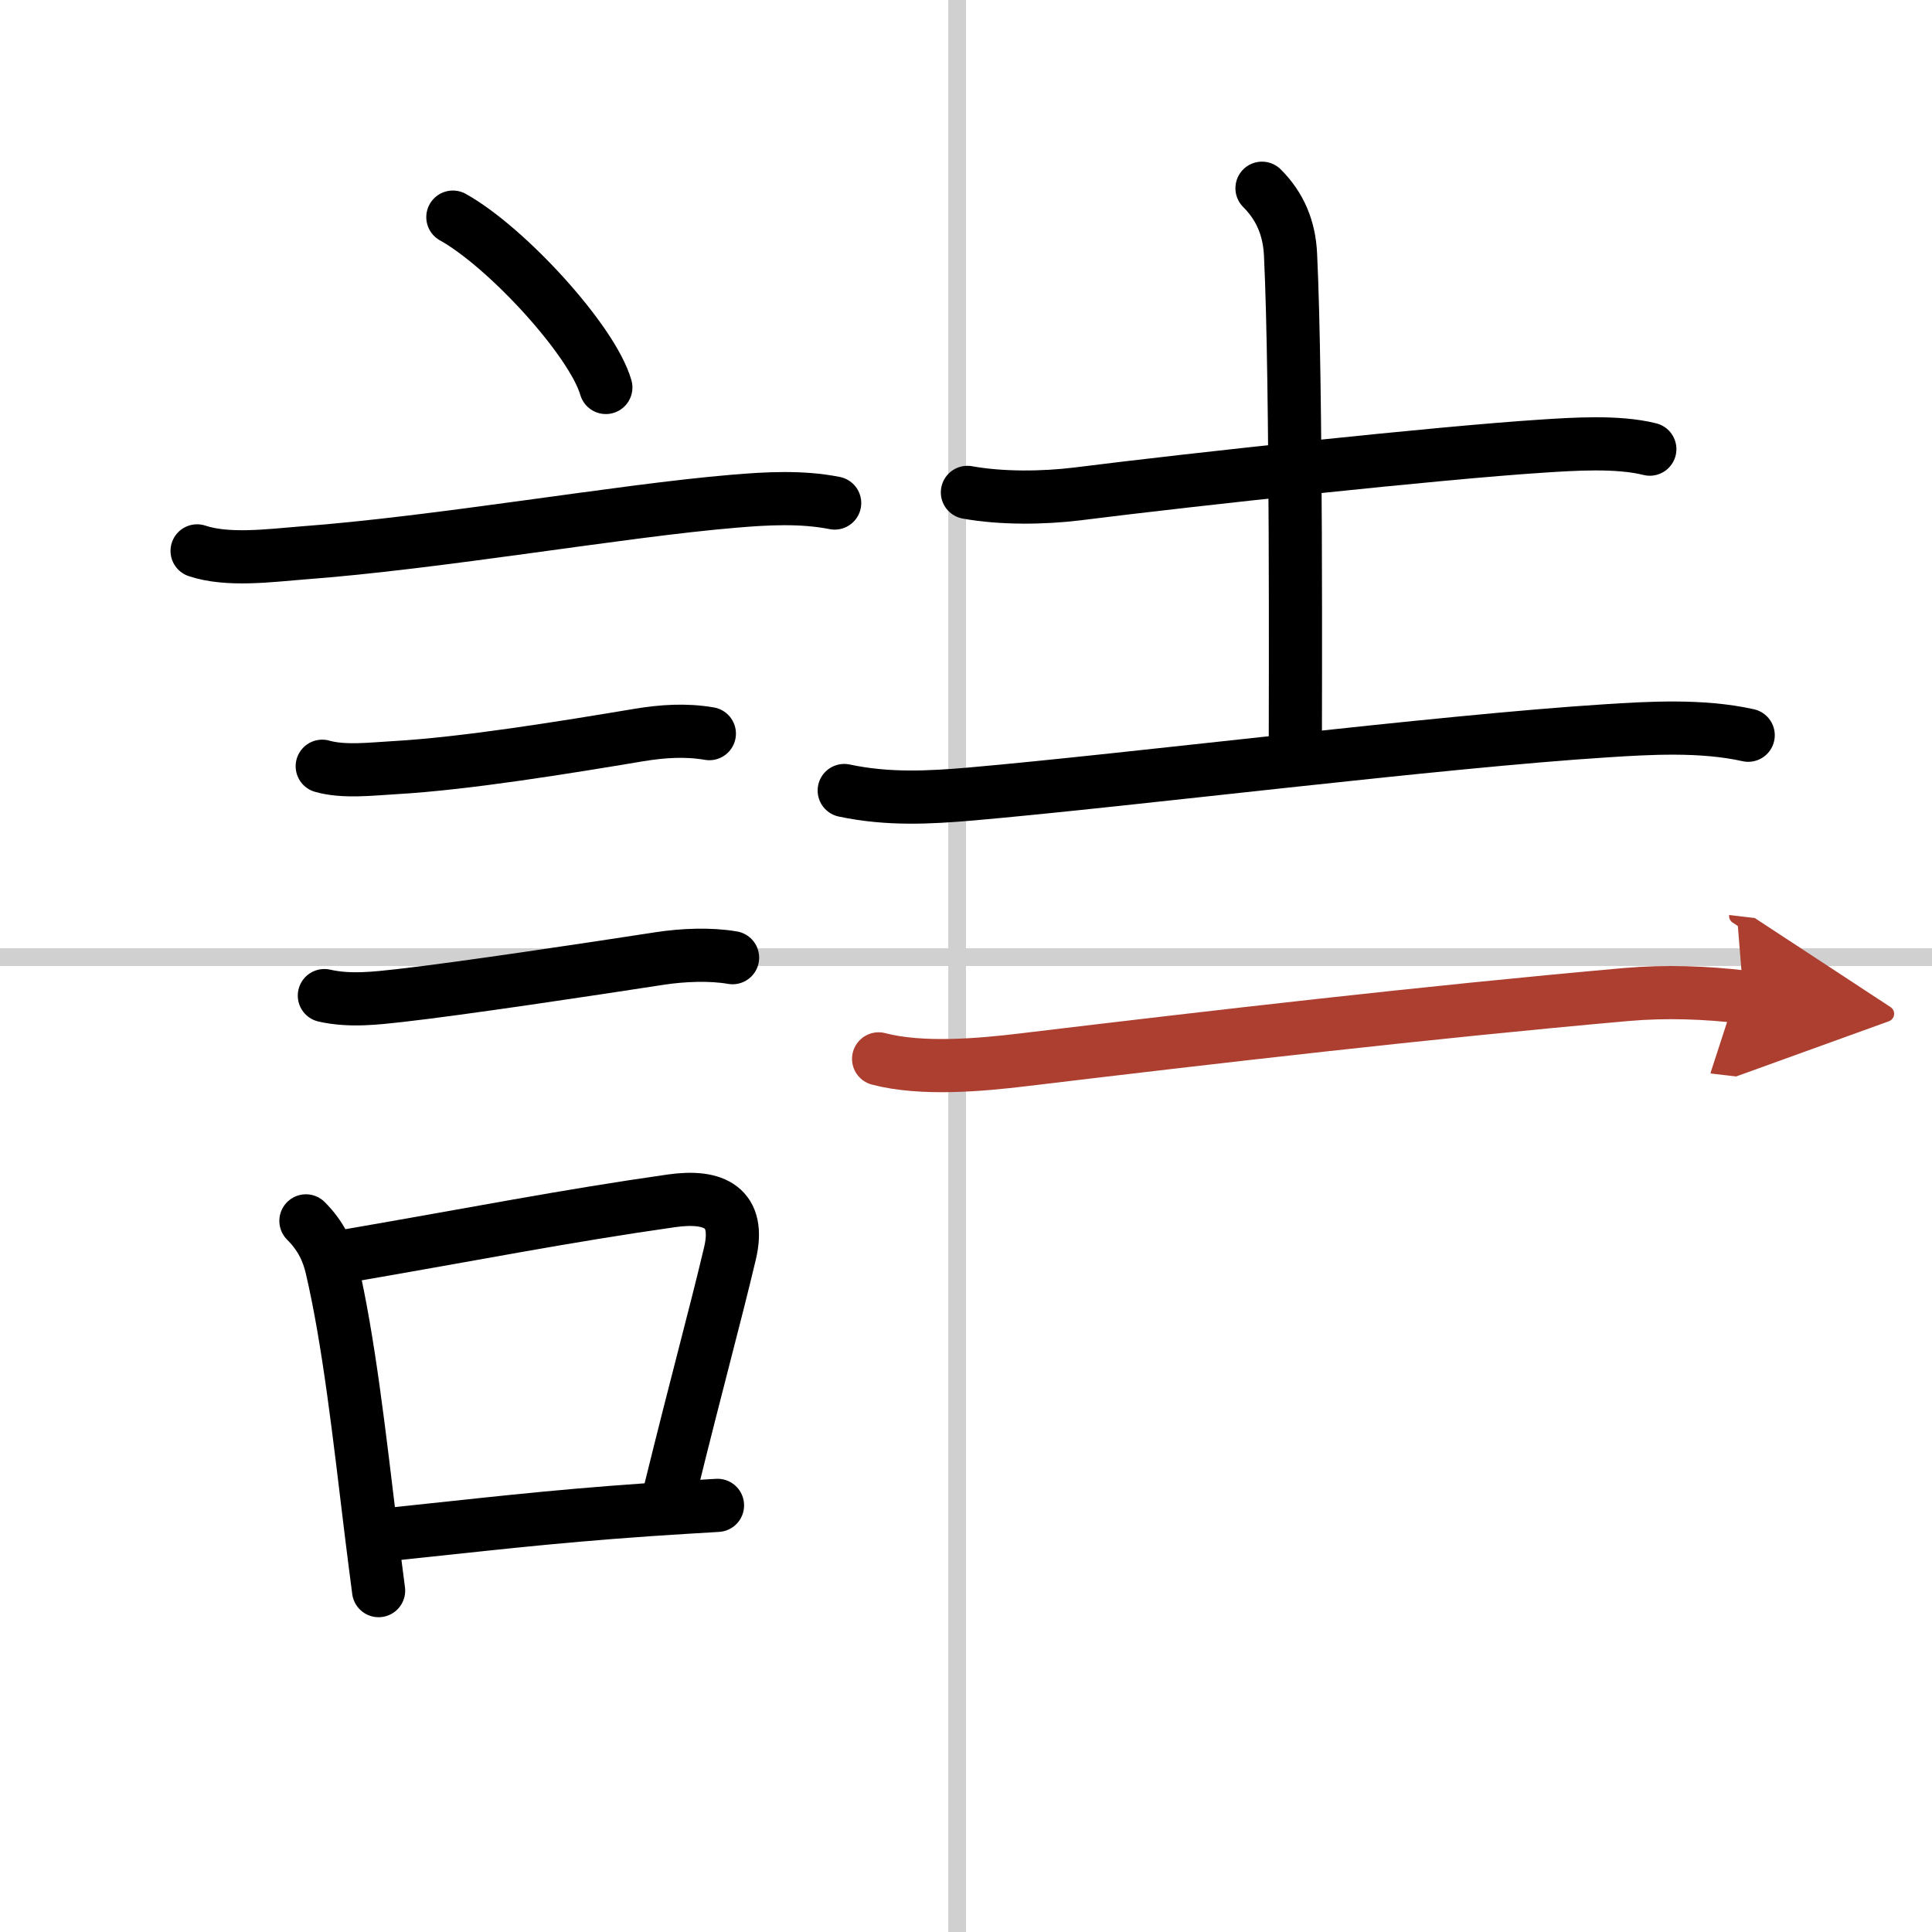 <svg width="400" height="400" viewBox="0 0 109 109" xmlns="http://www.w3.org/2000/svg"><defs><marker id="a" markerWidth="4" orient="auto" refX="1" refY="5" viewBox="0 0 10 10"><polyline points="0 0 10 5 0 10 1 5" fill="#ad3f31" stroke="#ad3f31"/></marker></defs><g fill="none" stroke="#000" stroke-linecap="round" stroke-linejoin="round" stroke-width="3"><rect width="100%" height="100%" fill="#fff" stroke="#fff"/><line x1="54" x2="54" y2="109" stroke="#d0d0d0" stroke-width="1"/><line x2="109" y1="54" y2="54" stroke="#d0d0d0" stroke-width="1"/><path d="m25.55 12.25c3.05 1.7 7.87 6.97 8.63 9.61"/><path d="m11.12 31.08c1.73 0.58 4.12 0.26 5.89 0.12 7.71-0.57 18.03-2.39 24.38-2.92 1.87-0.16 3.84-0.27 5.7 0.1"/><path d="m18.18 43.23c1.22 0.35 2.82 0.15 4.08 0.08 4.04-0.23 9.71-1.16 13.78-1.84 1.34-0.22 2.63-0.31 3.98-0.08"/><path d="m18.3 56.17c1.45 0.33 2.95 0.14 4.23 0 3.41-0.38 10.84-1.5 14.73-2.1 1.26-0.19 2.8-0.26 4.07-0.04"/><path d="m17.26 68.88c0.86 0.86 1.25 1.74 1.46 2.65 0.96 4.12 1.55 9.38 2.21 14.83 0.14 1.12 0.28 2.25 0.43 3.38"/><path d="m19.44 70.88c7.6-1.31 12.34-2.26 18.43-3.13 2.44-0.35 3.93 0.37 3.31 2.98-0.9 3.78-1.76 6.84-3.38 13.41"/><path d="m22.42 86.52c4.47-0.46 8.31-0.94 14.22-1.35 1.19-0.08 2.46-0.16 3.84-0.24"/><path d="m54.58 27.78c1.92 0.35 4.28 0.32 6.17 0.09 6.66-0.84 20.38-2.32 26.25-2.7 1.71-0.11 4.25-0.29 6.08 0.17"/><path d="m71.2 10.62c1.03 1.03 1.54 2.26 1.61 3.75 0.35 7.25 0.27 25.38 0.27 27.85"/><path d="m47.63 44.6c2.5 0.53 4.85 0.39 7.11 0.2 9.14-0.8 26.42-2.97 35.89-3.57 2.35-0.15 5.37-0.34 8 0.25"/><path d="m49.57 59.74c2.43 0.64 5.78 0.34 8.18 0.05 10.75-1.29 22.62-2.67 33.99-3.68 2.28-0.2 4.5-0.11 6.63 0.14" marker-end="url(#a)" stroke="#ad3f31"/></g></svg>

